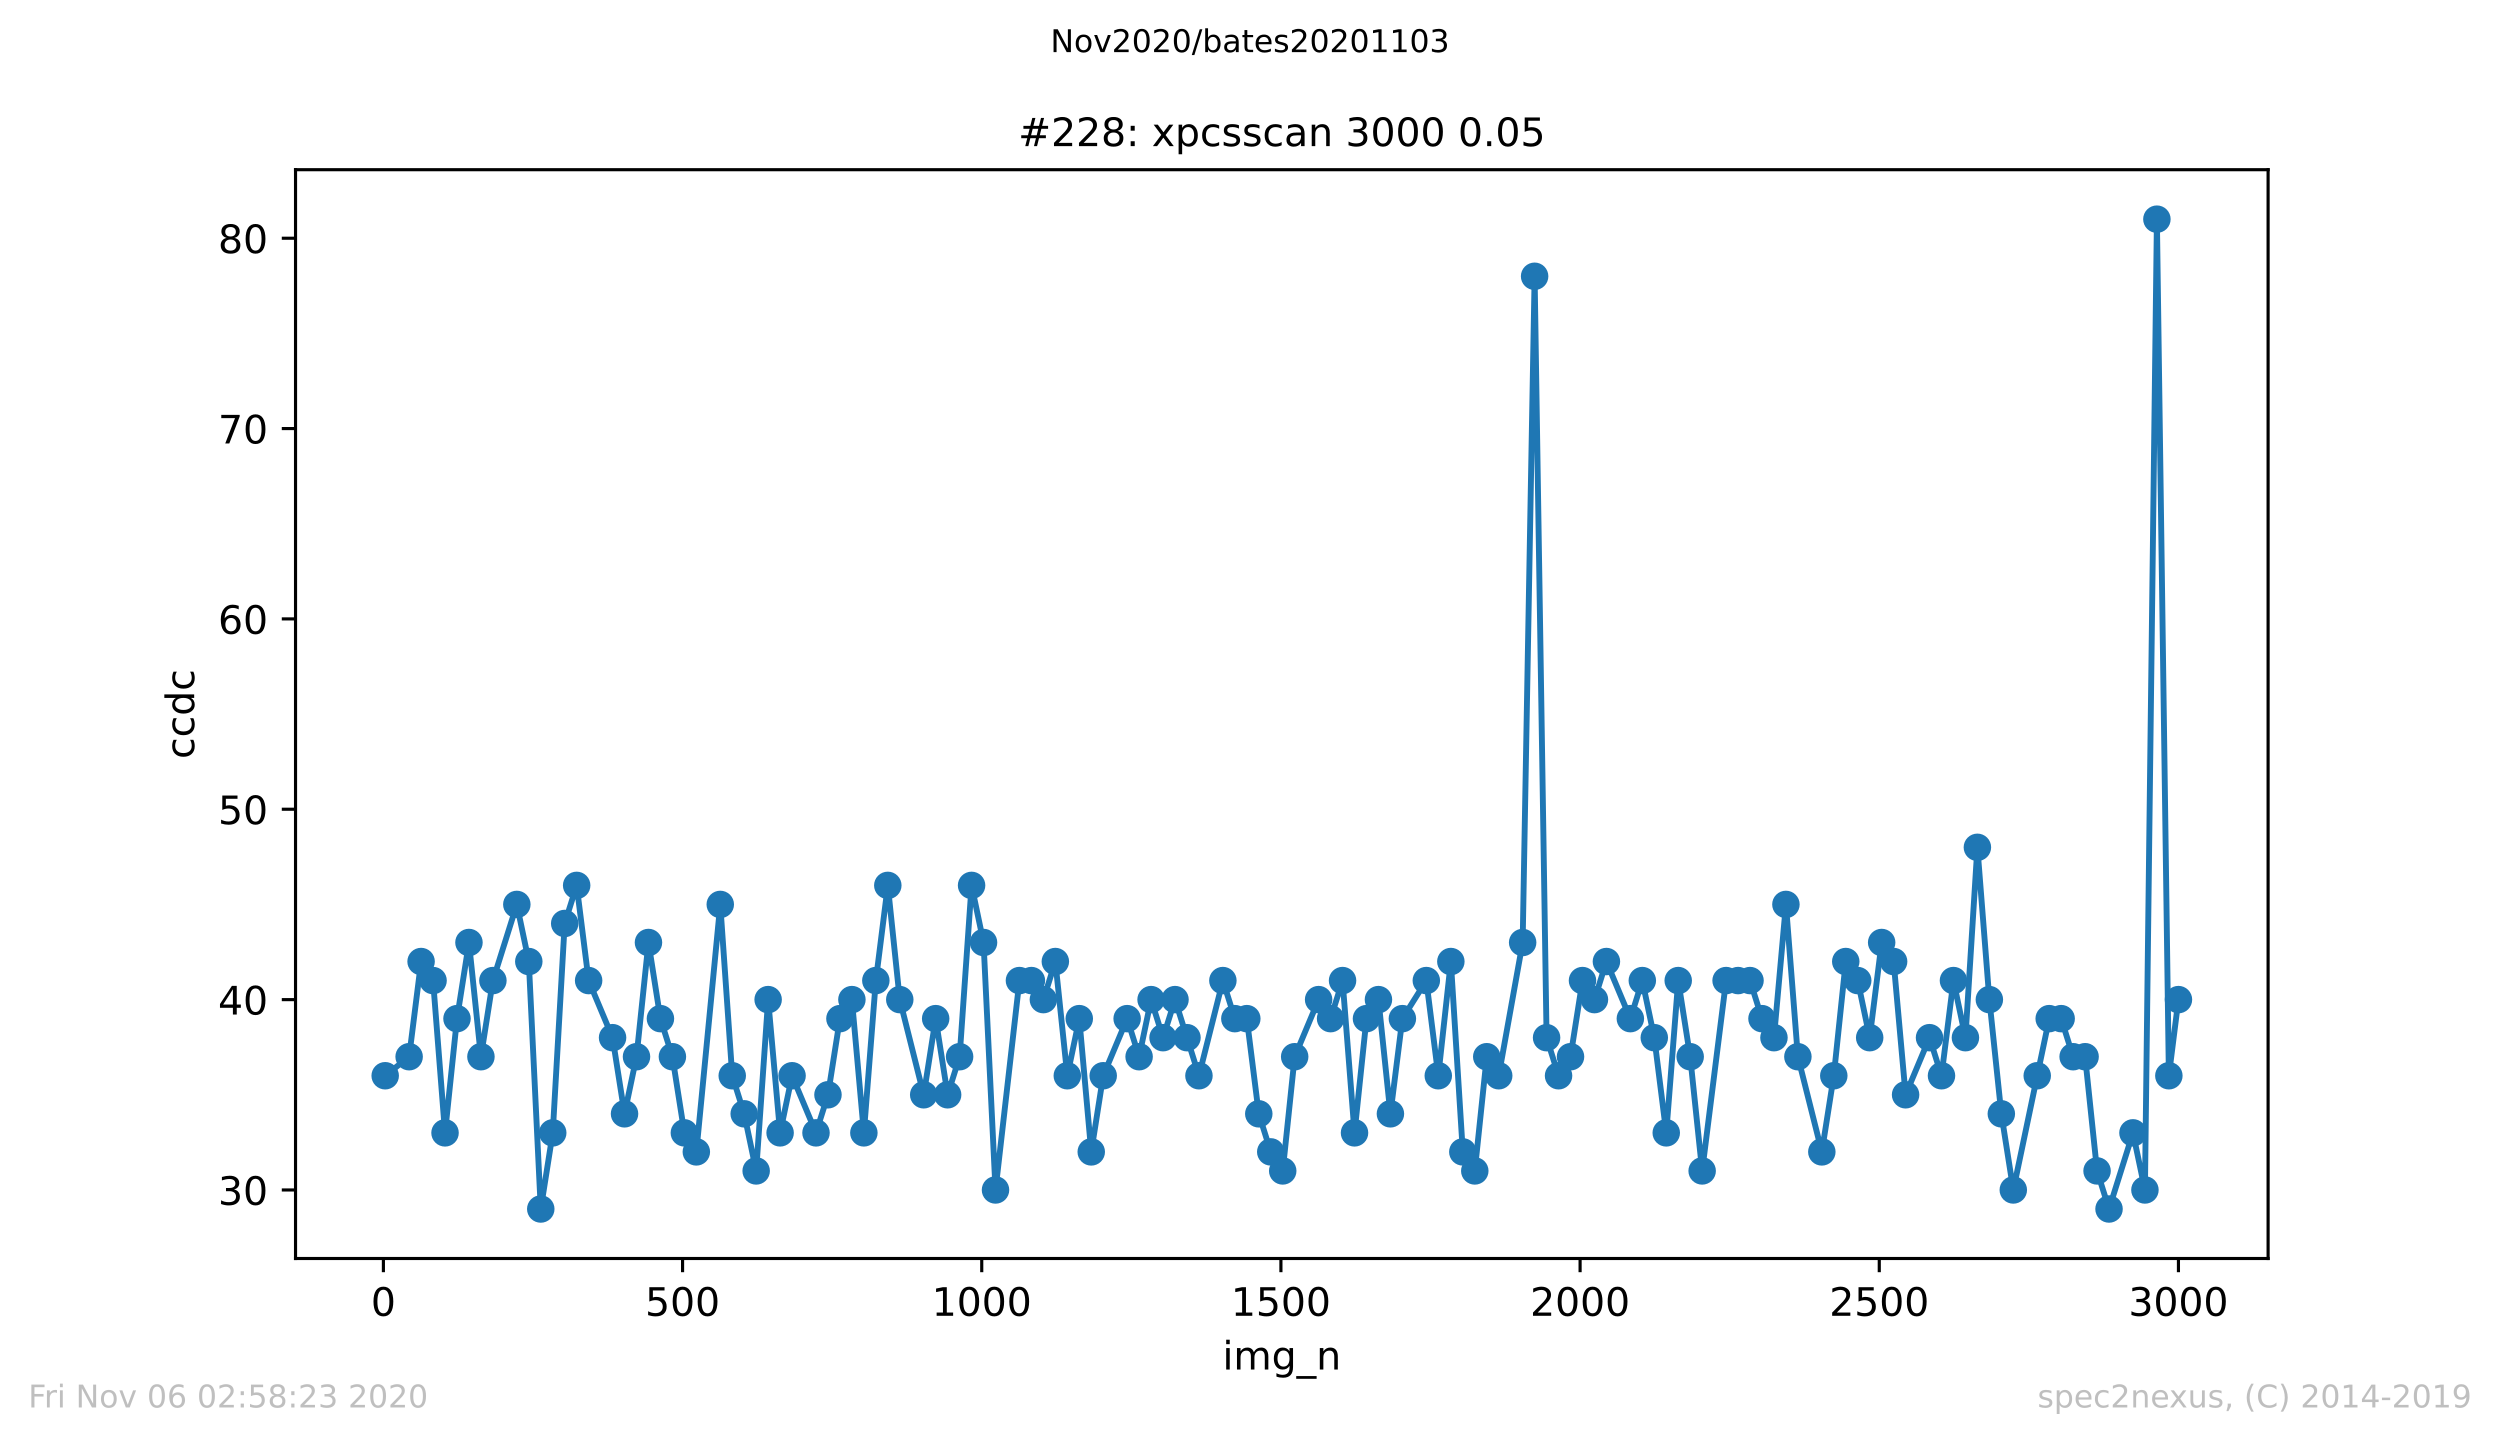 <?xml version="1.0" encoding="utf-8" standalone="no"?>
<!DOCTYPE svg PUBLIC "-//W3C//DTD SVG 1.1//EN"
  "http://www.w3.org/Graphics/SVG/1.1/DTD/svg11.dtd">
<!-- Created with matplotlib (https://matplotlib.org/) -->
<svg height="367.2pt" version="1.1" viewBox="0 0 636.48 367.2" width="636.48pt" xmlns="http://www.w3.org/2000/svg" xmlns:xlink="http://www.w3.org/1999/xlink">
 <defs>
  <style type="text/css">
*{stroke-linecap:butt;stroke-linejoin:round;}
  </style>
 </defs>
 <g id="figure_1">
  <g id="patch_1">
   <path d="M 0 367.2 
L 636.48 367.2 
L 636.48 0 
L 0 0 
z
" style="fill:#ffffff;"/>
  </g>
  <g id="axes_1">
   <g id="patch_2">
    <path d="M 75.24 320.4 
L 577.44 320.4 
L 577.44 43.2 
L 75.24 43.2 
z
" style="fill:#ffffff;"/>
   </g>
   <g id="matplotlib.axis_1">
    <g id="xtick_1">
     <g id="line2d_1">
      <defs>
       <path d="M 0 0 
L 0 3.5 
" id="m77312e7d90" style="stroke:#000000;stroke-width:0.8;"/>
      </defs>
      <g>
       <use style="stroke:#000000;stroke-width:0.8;" x="97.61" xlink:href="#m77312e7d90" y="320.4"/>
      </g>
     </g>
     <g id="text_1">
      <!-- 0 -->
      <defs>
       <path d="M 31.781 66.406 
Q 24.172 66.406 20.328 58.906 
Q 16.5 51.422 16.5 36.375 
Q 16.5 21.391 20.328 13.891 
Q 24.172 6.391 31.781 6.391 
Q 39.453 6.391 43.281 13.891 
Q 47.125 21.391 47.125 36.375 
Q 47.125 51.422 43.281 58.906 
Q 39.453 66.406 31.781 66.406 
z
M 31.781 74.219 
Q 44.047 74.219 50.516 64.516 
Q 56.984 54.828 56.984 36.375 
Q 56.984 17.969 50.516 8.266 
Q 44.047 -1.422 31.781 -1.422 
Q 19.531 -1.422 13.062 8.266 
Q 6.594 17.969 6.594 36.375 
Q 6.594 54.828 13.062 64.516 
Q 19.531 74.219 31.781 74.219 
z
" id="DejaVuSans-48"/>
      </defs>
      <g transform="translate(94.429 334.998)scale(0.1 -0.1)">
       <use xlink:href="#DejaVuSans-48"/>
      </g>
     </g>
    </g>
    <g id="xtick_2">
     <g id="line2d_2">
      <g>
       <use style="stroke:#000000;stroke-width:0.8;" x="173.777" xlink:href="#m77312e7d90" y="320.4"/>
      </g>
     </g>
     <g id="text_2">
      <!-- 500 -->
      <defs>
       <path d="M 10.797 72.906 
L 49.516 72.906 
L 49.516 64.594 
L 19.828 64.594 
L 19.828 46.734 
Q 21.969 47.469 24.109 47.828 
Q 26.266 48.188 28.422 48.188 
Q 40.625 48.188 47.75 41.5 
Q 54.891 34.812 54.891 23.391 
Q 54.891 11.625 47.562 5.094 
Q 40.234 -1.422 26.906 -1.422 
Q 22.312 -1.422 17.547 -0.641 
Q 12.797 0.141 7.719 1.703 
L 7.719 11.625 
Q 12.109 9.234 16.797 8.062 
Q 21.484 6.891 26.703 6.891 
Q 35.156 6.891 40.078 11.328 
Q 45.016 15.766 45.016 23.391 
Q 45.016 31 40.078 35.438 
Q 35.156 39.891 26.703 39.891 
Q 22.75 39.891 18.812 39.016 
Q 14.891 38.141 10.797 36.281 
z
" id="DejaVuSans-53"/>
      </defs>
      <g transform="translate(164.234 334.998)scale(0.1 -0.1)">
       <use xlink:href="#DejaVuSans-53"/>
       <use x="63.623" xlink:href="#DejaVuSans-48"/>
       <use x="127.246" xlink:href="#DejaVuSans-48"/>
      </g>
     </g>
    </g>
    <g id="xtick_3">
     <g id="line2d_3">
      <g>
       <use style="stroke:#000000;stroke-width:0.8;" x="249.944" xlink:href="#m77312e7d90" y="320.4"/>
      </g>
     </g>
     <g id="text_3">
      <!-- 1000 -->
      <defs>
       <path d="M 12.406 8.297 
L 28.516 8.297 
L 28.516 63.922 
L 10.984 60.406 
L 10.984 69.391 
L 28.422 72.906 
L 38.281 72.906 
L 38.281 8.297 
L 54.391 8.297 
L 54.391 0 
L 12.406 0 
z
" id="DejaVuSans-49"/>
      </defs>
      <g transform="translate(237.219 334.998)scale(0.1 -0.1)">
       <use xlink:href="#DejaVuSans-49"/>
       <use x="63.623" xlink:href="#DejaVuSans-48"/>
       <use x="127.246" xlink:href="#DejaVuSans-48"/>
       <use x="190.869" xlink:href="#DejaVuSans-48"/>
      </g>
     </g>
    </g>
    <g id="xtick_4">
     <g id="line2d_4">
      <g>
       <use style="stroke:#000000;stroke-width:0.8;" x="326.111" xlink:href="#m77312e7d90" y="320.4"/>
      </g>
     </g>
     <g id="text_4">
      <!-- 1500 -->
      <g transform="translate(313.386 334.998)scale(0.1 -0.1)">
       <use xlink:href="#DejaVuSans-49"/>
       <use x="63.623" xlink:href="#DejaVuSans-53"/>
       <use x="127.246" xlink:href="#DejaVuSans-48"/>
       <use x="190.869" xlink:href="#DejaVuSans-48"/>
      </g>
     </g>
    </g>
    <g id="xtick_5">
     <g id="line2d_5">
      <g>
       <use style="stroke:#000000;stroke-width:0.8;" x="402.279" xlink:href="#m77312e7d90" y="320.4"/>
      </g>
     </g>
     <g id="text_5">
      <!-- 2000 -->
      <defs>
       <path d="M 19.188 8.297 
L 53.609 8.297 
L 53.609 0 
L 7.328 0 
L 7.328 8.297 
Q 12.938 14.109 22.625 23.891 
Q 32.328 33.688 34.812 36.531 
Q 39.547 41.844 41.422 45.531 
Q 43.312 49.219 43.312 52.781 
Q 43.312 58.594 39.234 62.25 
Q 35.156 65.922 28.609 65.922 
Q 23.969 65.922 18.812 64.312 
Q 13.672 62.703 7.812 59.422 
L 7.812 69.391 
Q 13.766 71.781 18.938 73 
Q 24.125 74.219 28.422 74.219 
Q 39.75 74.219 46.484 68.547 
Q 53.219 62.891 53.219 53.422 
Q 53.219 48.922 51.531 44.891 
Q 49.859 40.875 45.406 35.406 
Q 44.188 33.984 37.641 27.219 
Q 31.109 20.453 19.188 8.297 
z
" id="DejaVuSans-50"/>
      </defs>
      <g transform="translate(389.554 334.998)scale(0.1 -0.1)">
       <use xlink:href="#DejaVuSans-50"/>
       <use x="63.623" xlink:href="#DejaVuSans-48"/>
       <use x="127.246" xlink:href="#DejaVuSans-48"/>
       <use x="190.869" xlink:href="#DejaVuSans-48"/>
      </g>
     </g>
    </g>
    <g id="xtick_6">
     <g id="line2d_6">
      <g>
       <use style="stroke:#000000;stroke-width:0.8;" x="478.446" xlink:href="#m77312e7d90" y="320.4"/>
      </g>
     </g>
     <g id="text_6">
      <!-- 2500 -->
      <g transform="translate(465.721 334.998)scale(0.1 -0.1)">
       <use xlink:href="#DejaVuSans-50"/>
       <use x="63.623" xlink:href="#DejaVuSans-53"/>
       <use x="127.246" xlink:href="#DejaVuSans-48"/>
       <use x="190.869" xlink:href="#DejaVuSans-48"/>
      </g>
     </g>
    </g>
    <g id="xtick_7">
     <g id="line2d_7">
      <g>
       <use style="stroke:#000000;stroke-width:0.8;" x="554.613" xlink:href="#m77312e7d90" y="320.4"/>
      </g>
     </g>
     <g id="text_7">
      <!-- 3000 -->
      <defs>
       <path d="M 40.578 39.312 
Q 47.656 37.797 51.625 33 
Q 55.609 28.219 55.609 21.188 
Q 55.609 10.406 48.188 4.484 
Q 40.766 -1.422 27.094 -1.422 
Q 22.516 -1.422 17.656 -0.516 
Q 12.797 0.391 7.625 2.203 
L 7.625 11.719 
Q 11.719 9.328 16.594 8.109 
Q 21.484 6.891 26.812 6.891 
Q 36.078 6.891 40.938 10.547 
Q 45.797 14.203 45.797 21.188 
Q 45.797 27.641 41.281 31.266 
Q 36.766 34.906 28.719 34.906 
L 20.219 34.906 
L 20.219 43.016 
L 29.109 43.016 
Q 36.375 43.016 40.234 45.922 
Q 44.094 48.828 44.094 54.297 
Q 44.094 59.906 40.109 62.906 
Q 36.141 65.922 28.719 65.922 
Q 24.656 65.922 20.016 65.031 
Q 15.375 64.156 9.812 62.312 
L 9.812 71.094 
Q 15.438 72.656 20.344 73.438 
Q 25.25 74.219 29.594 74.219 
Q 40.828 74.219 47.359 69.109 
Q 53.906 64.016 53.906 55.328 
Q 53.906 49.266 50.438 45.094 
Q 46.969 40.922 40.578 39.312 
z
" id="DejaVuSans-51"/>
      </defs>
      <g transform="translate(541.888 334.998)scale(0.1 -0.1)">
       <use xlink:href="#DejaVuSans-51"/>
       <use x="63.623" xlink:href="#DejaVuSans-48"/>
       <use x="127.246" xlink:href="#DejaVuSans-48"/>
       <use x="190.869" xlink:href="#DejaVuSans-48"/>
      </g>
     </g>
    </g>
    <g id="text_8">
     <!-- img_n -->
     <defs>
      <path d="M 9.422 54.688 
L 18.406 54.688 
L 18.406 0 
L 9.422 0 
z
M 9.422 75.984 
L 18.406 75.984 
L 18.406 64.594 
L 9.422 64.594 
z
" id="DejaVuSans-105"/>
      <path d="M 52 44.188 
Q 55.375 50.25 60.062 53.125 
Q 64.75 56 71.094 56 
Q 79.641 56 84.281 50.016 
Q 88.922 44.047 88.922 33.016 
L 88.922 0 
L 79.891 0 
L 79.891 32.719 
Q 79.891 40.578 77.094 44.375 
Q 74.312 48.188 68.609 48.188 
Q 61.625 48.188 57.562 43.547 
Q 53.516 38.922 53.516 30.906 
L 53.516 0 
L 44.484 0 
L 44.484 32.719 
Q 44.484 40.625 41.703 44.406 
Q 38.922 48.188 33.109 48.188 
Q 26.219 48.188 22.156 43.531 
Q 18.109 38.875 18.109 30.906 
L 18.109 0 
L 9.078 0 
L 9.078 54.688 
L 18.109 54.688 
L 18.109 46.188 
Q 21.188 51.219 25.484 53.609 
Q 29.781 56 35.688 56 
Q 41.656 56 45.828 52.969 
Q 50 49.953 52 44.188 
z
" id="DejaVuSans-109"/>
      <path d="M 45.406 27.984 
Q 45.406 37.75 41.375 43.109 
Q 37.359 48.484 30.078 48.484 
Q 22.859 48.484 18.828 43.109 
Q 14.797 37.75 14.797 27.984 
Q 14.797 18.266 18.828 12.891 
Q 22.859 7.516 30.078 7.516 
Q 37.359 7.516 41.375 12.891 
Q 45.406 18.266 45.406 27.984 
z
M 54.391 6.781 
Q 54.391 -7.172 48.188 -13.984 
Q 42 -20.797 29.203 -20.797 
Q 24.469 -20.797 20.266 -20.094 
Q 16.062 -19.391 12.109 -17.922 
L 12.109 -9.188 
Q 16.062 -11.328 19.922 -12.344 
Q 23.781 -13.375 27.781 -13.375 
Q 36.625 -13.375 41.016 -8.766 
Q 45.406 -4.156 45.406 5.172 
L 45.406 9.625 
Q 42.625 4.781 38.281 2.391 
Q 33.938 0 27.875 0 
Q 17.828 0 11.672 7.656 
Q 5.516 15.328 5.516 27.984 
Q 5.516 40.672 11.672 48.328 
Q 17.828 56 27.875 56 
Q 33.938 56 38.281 53.609 
Q 42.625 51.219 45.406 46.391 
L 45.406 54.688 
L 54.391 54.688 
z
" id="DejaVuSans-103"/>
      <path d="M 50.984 -16.609 
L 50.984 -23.578 
L -0.984 -23.578 
L -0.984 -16.609 
z
" id="DejaVuSans-95"/>
      <path d="M 54.891 33.016 
L 54.891 0 
L 45.906 0 
L 45.906 32.719 
Q 45.906 40.484 42.875 44.328 
Q 39.844 48.188 33.797 48.188 
Q 26.516 48.188 22.312 43.547 
Q 18.109 38.922 18.109 30.906 
L 18.109 0 
L 9.078 0 
L 9.078 54.688 
L 18.109 54.688 
L 18.109 46.188 
Q 21.344 51.125 25.703 53.562 
Q 30.078 56 35.797 56 
Q 45.219 56 50.047 50.172 
Q 54.891 44.344 54.891 33.016 
z
" id="DejaVuSans-110"/>
     </defs>
     <g transform="translate(311.238 348.677)scale(0.1 -0.1)">
      <use xlink:href="#DejaVuSans-105"/>
      <use x="27.783" xlink:href="#DejaVuSans-109"/>
      <use x="125.195" xlink:href="#DejaVuSans-103"/>
      <use x="188.672" xlink:href="#DejaVuSans-95"/>
      <use x="238.672" xlink:href="#DejaVuSans-110"/>
     </g>
    </g>
   </g>
   <g id="matplotlib.axis_2">
    <g id="ytick_1">
     <g id="line2d_8">
      <defs>
       <path d="M 0 0 
L -3.5 0 
" id="m06ee9306b4" style="stroke:#000000;stroke-width:0.8;"/>
      </defs>
      <g>
       <use style="stroke:#000000;stroke-width:0.8;" x="75.24" xlink:href="#m06ee9306b4" y="302.954"/>
      </g>
     </g>
     <g id="text_9">
      <!-- 30 -->
      <g transform="translate(55.515 306.753)scale(0.1 -0.1)">
       <use xlink:href="#DejaVuSans-51"/>
       <use x="63.623" xlink:href="#DejaVuSans-48"/>
      </g>
     </g>
    </g>
    <g id="ytick_2">
     <g id="line2d_9">
      <g>
       <use style="stroke:#000000;stroke-width:0.8;" x="75.24" xlink:href="#m06ee9306b4" y="254.492"/>
      </g>
     </g>
     <g id="text_10">
      <!-- 40 -->
      <defs>
       <path d="M 37.797 64.312 
L 12.891 25.391 
L 37.797 25.391 
z
M 35.203 72.906 
L 47.609 72.906 
L 47.609 25.391 
L 58.016 25.391 
L 58.016 17.188 
L 47.609 17.188 
L 47.609 0 
L 37.797 0 
L 37.797 17.188 
L 4.891 17.188 
L 4.891 26.703 
z
" id="DejaVuSans-52"/>
      </defs>
      <g transform="translate(55.515 258.292)scale(0.1 -0.1)">
       <use xlink:href="#DejaVuSans-52"/>
       <use x="63.623" xlink:href="#DejaVuSans-48"/>
      </g>
     </g>
    </g>
    <g id="ytick_3">
     <g id="line2d_10">
      <g>
       <use style="stroke:#000000;stroke-width:0.8;" x="75.24" xlink:href="#m06ee9306b4" y="206.031"/>
      </g>
     </g>
     <g id="text_11">
      <!-- 50 -->
      <g transform="translate(55.515 209.83)scale(0.1 -0.1)">
       <use xlink:href="#DejaVuSans-53"/>
       <use x="63.623" xlink:href="#DejaVuSans-48"/>
      </g>
     </g>
    </g>
    <g id="ytick_4">
     <g id="line2d_11">
      <g>
       <use style="stroke:#000000;stroke-width:0.8;" x="75.24" xlink:href="#m06ee9306b4" y="157.569"/>
      </g>
     </g>
     <g id="text_12">
      <!-- 60 -->
      <defs>
       <path d="M 33.016 40.375 
Q 26.375 40.375 22.484 35.828 
Q 18.609 31.297 18.609 23.391 
Q 18.609 15.531 22.484 10.953 
Q 26.375 6.391 33.016 6.391 
Q 39.656 6.391 43.531 10.953 
Q 47.406 15.531 47.406 23.391 
Q 47.406 31.297 43.531 35.828 
Q 39.656 40.375 33.016 40.375 
z
M 52.594 71.297 
L 52.594 62.312 
Q 48.875 64.062 45.094 64.984 
Q 41.312 65.922 37.594 65.922 
Q 27.828 65.922 22.672 59.328 
Q 17.531 52.734 16.797 39.406 
Q 19.672 43.656 24.016 45.922 
Q 28.375 48.188 33.594 48.188 
Q 44.578 48.188 50.953 41.516 
Q 57.328 34.859 57.328 23.391 
Q 57.328 12.156 50.688 5.359 
Q 44.047 -1.422 33.016 -1.422 
Q 20.359 -1.422 13.672 8.266 
Q 6.984 17.969 6.984 36.375 
Q 6.984 53.656 15.188 63.938 
Q 23.391 74.219 37.203 74.219 
Q 40.922 74.219 44.703 73.484 
Q 48.484 72.75 52.594 71.297 
z
" id="DejaVuSans-54"/>
      </defs>
      <g transform="translate(55.515 161.368)scale(0.1 -0.1)">
       <use xlink:href="#DejaVuSans-54"/>
       <use x="63.623" xlink:href="#DejaVuSans-48"/>
      </g>
     </g>
    </g>
    <g id="ytick_5">
     <g id="line2d_12">
      <g>
       <use style="stroke:#000000;stroke-width:0.8;" x="75.24" xlink:href="#m06ee9306b4" y="109.108"/>
      </g>
     </g>
     <g id="text_13">
      <!-- 70 -->
      <defs>
       <path d="M 8.203 72.906 
L 55.078 72.906 
L 55.078 68.703 
L 28.609 0 
L 18.312 0 
L 43.219 64.594 
L 8.203 64.594 
z
" id="DejaVuSans-55"/>
      </defs>
      <g transform="translate(55.515 112.907)scale(0.1 -0.1)">
       <use xlink:href="#DejaVuSans-55"/>
       <use x="63.623" xlink:href="#DejaVuSans-48"/>
      </g>
     </g>
    </g>
    <g id="ytick_6">
     <g id="line2d_13">
      <g>
       <use style="stroke:#000000;stroke-width:0.8;" x="75.24" xlink:href="#m06ee9306b4" y="60.646"/>
      </g>
     </g>
     <g id="text_14">
      <!-- 80 -->
      <defs>
       <path d="M 31.781 34.625 
Q 24.75 34.625 20.719 30.859 
Q 16.703 27.094 16.703 20.516 
Q 16.703 13.922 20.719 10.156 
Q 24.75 6.391 31.781 6.391 
Q 38.812 6.391 42.859 10.172 
Q 46.922 13.969 46.922 20.516 
Q 46.922 27.094 42.891 30.859 
Q 38.875 34.625 31.781 34.625 
z
M 21.922 38.812 
Q 15.578 40.375 12.031 44.719 
Q 8.5 49.078 8.5 55.328 
Q 8.5 64.062 14.719 69.141 
Q 20.953 74.219 31.781 74.219 
Q 42.672 74.219 48.875 69.141 
Q 55.078 64.062 55.078 55.328 
Q 55.078 49.078 51.531 44.719 
Q 48 40.375 41.703 38.812 
Q 48.828 37.156 52.797 32.312 
Q 56.781 27.484 56.781 20.516 
Q 56.781 9.906 50.312 4.234 
Q 43.844 -1.422 31.781 -1.422 
Q 19.734 -1.422 13.25 4.234 
Q 6.781 9.906 6.781 20.516 
Q 6.781 27.484 10.781 32.312 
Q 14.797 37.156 21.922 38.812 
z
M 18.312 54.391 
Q 18.312 48.734 21.844 45.562 
Q 25.391 42.391 31.781 42.391 
Q 38.141 42.391 41.719 45.562 
Q 45.312 48.734 45.312 54.391 
Q 45.312 60.062 41.719 63.234 
Q 38.141 66.406 31.781 66.406 
Q 25.391 66.406 21.844 63.234 
Q 18.312 60.062 18.312 54.391 
z
" id="DejaVuSans-56"/>
      </defs>
      <g transform="translate(55.515 64.445)scale(0.1 -0.1)">
       <use xlink:href="#DejaVuSans-56"/>
       <use x="63.623" xlink:href="#DejaVuSans-48"/>
      </g>
     </g>
    </g>
    <g id="text_15">
     <!-- ccdc -->
     <defs>
      <path d="M 48.781 52.594 
L 48.781 44.188 
Q 44.969 46.297 41.141 47.344 
Q 37.312 48.391 33.406 48.391 
Q 24.656 48.391 19.812 42.844 
Q 14.984 37.312 14.984 27.297 
Q 14.984 17.281 19.812 11.734 
Q 24.656 6.203 33.406 6.203 
Q 37.312 6.203 41.141 7.25 
Q 44.969 8.297 48.781 10.406 
L 48.781 2.094 
Q 45.016 0.344 40.984 -0.531 
Q 36.969 -1.422 32.422 -1.422 
Q 20.062 -1.422 12.781 6.344 
Q 5.516 14.109 5.516 27.297 
Q 5.516 40.672 12.859 48.328 
Q 20.219 56 33.016 56 
Q 37.156 56 41.109 55.141 
Q 45.062 54.297 48.781 52.594 
z
" id="DejaVuSans-99"/>
      <path d="M 45.406 46.391 
L 45.406 75.984 
L 54.391 75.984 
L 54.391 0 
L 45.406 0 
L 45.406 8.203 
Q 42.578 3.328 38.25 0.953 
Q 33.938 -1.422 27.875 -1.422 
Q 17.969 -1.422 11.734 6.484 
Q 5.516 14.406 5.516 27.297 
Q 5.516 40.188 11.734 48.094 
Q 17.969 56 27.875 56 
Q 33.938 56 38.25 53.625 
Q 42.578 51.266 45.406 46.391 
z
M 14.797 27.297 
Q 14.797 17.391 18.875 11.75 
Q 22.953 6.109 30.078 6.109 
Q 37.203 6.109 41.297 11.75 
Q 45.406 17.391 45.406 27.297 
Q 45.406 37.203 41.297 42.844 
Q 37.203 48.484 30.078 48.484 
Q 22.953 48.484 18.875 42.844 
Q 14.797 37.203 14.797 27.297 
z
" id="DejaVuSans-100"/>
     </defs>
     <g transform="translate(49.435 193.222)rotate(-90)scale(0.1 -0.1)">
      <use xlink:href="#DejaVuSans-99"/>
      <use x="54.98" xlink:href="#DejaVuSans-99"/>
      <use x="109.961" xlink:href="#DejaVuSans-100"/>
      <use x="173.438" xlink:href="#DejaVuSans-99"/>
     </g>
    </g>
   </g>
   <g id="line2d_14">
    <path clip-path="url(#p27f6f8346c)" d="M 98.067 273.877 
L 104.161 269.031 
L 107.207 244.8 
L 110.254 249.646 
L 113.301 288.415 
L 116.347 259.338 
L 119.394 239.954 
L 122.441 269.031 
L 125.487 249.646 
L 131.581 230.262 
L 134.627 244.8 
L 137.674 307.8 
L 140.721 288.415 
L 143.768 235.108 
L 146.814 225.415 
L 149.861 249.646 
L 155.954 264.185 
L 159.001 283.569 
L 162.048 269.031 
L 165.094 239.954 
L 168.141 259.338 
L 171.188 269.031 
L 174.234 288.415 
L 177.281 293.262 
L 183.374 230.262 
L 186.421 273.877 
L 189.468 283.569 
L 192.514 298.108 
L 195.561 254.492 
L 198.608 288.415 
L 201.654 273.877 
L 207.748 288.415 
L 210.795 278.723 
L 213.841 259.338 
L 216.888 254.492 
L 219.935 288.415 
L 222.981 249.646 
L 226.028 225.415 
L 229.075 254.492 
L 235.168 278.723 
L 238.215 259.338 
L 241.261 278.723 
L 244.308 269.031 
L 247.355 225.415 
L 250.401 239.954 
L 253.448 302.954 
L 259.541 249.646 
L 262.588 249.646 
L 265.635 254.492 
L 268.682 244.8 
L 271.728 273.877 
L 274.775 259.338 
L 277.822 293.262 
L 280.868 273.877 
L 286.962 259.338 
L 290.008 269.031 
L 293.055 254.492 
L 296.102 264.185 
L 299.148 254.492 
L 305.242 273.877 
L 311.335 249.646 
L 314.382 259.338 
L 317.428 259.338 
L 320.475 283.569 
L 323.522 293.262 
L 326.569 298.108 
L 329.615 269.031 
L 335.709 254.492 
L 338.755 259.338 
L 341.802 249.646 
L 344.849 288.415 
L 347.895 259.338 
L 350.942 254.492 
L 353.989 283.569 
L 357.035 259.338 
L 363.129 249.646 
L 366.175 273.877 
L 369.374 244.8 
L 372.421 293.262 
L 375.468 298.108 
L 378.514 269.031 
L 381.561 273.877 
L 387.654 239.954 
L 390.701 70.338 
L 393.748 264.185 
L 396.795 273.877 
L 399.841 269.031 
L 402.888 249.646 
L 405.935 254.492 
L 408.981 244.8 
L 415.075 259.338 
L 418.121 249.646 
L 421.168 264.185 
L 424.215 288.415 
L 427.261 249.646 
L 430.308 269.031 
L 433.355 298.108 
L 439.448 249.646 
L 445.541 249.646 
L 448.588 259.338 
L 451.635 264.185 
L 454.682 230.262 
L 457.728 269.031 
L 463.822 293.262 
L 466.868 273.877 
L 469.915 244.8 
L 472.962 249.646 
L 476.008 264.185 
L 479.055 239.954 
L 482.102 244.8 
L 485.148 278.723 
L 491.242 264.185 
L 494.288 273.877 
L 497.335 249.646 
L 500.382 264.185 
L 503.428 215.723 
L 506.475 254.492 
L 509.522 283.569 
L 512.569 302.954 
L 521.709 259.338 
L 524.755 259.338 
L 527.802 269.031 
L 530.849 269.031 
L 533.895 298.108 
L 536.942 307.8 
L 543.035 288.415 
L 546.082 302.954 
L 549.129 55.8 
L 552.175 273.877 
L 554.613 254.492 
L 554.613 254.492 
" style="fill:none;stroke:#1f77b4;stroke-linecap:square;stroke-width:1.5;"/>
    <defs>
     <path d="M 0 3 
C 0.796 3 1.559 2.684 2.121 2.121 
C 2.684 1.559 3 0.796 3 0 
C 3 -0.796 2.684 -1.559 2.121 -2.121 
C 1.559 -2.684 0.796 -3 0 -3 
C -0.796 -3 -1.559 -2.684 -2.121 -2.121 
C -2.684 -1.559 -3 -0.796 -3 0 
C -3 0.796 -2.684 1.559 -2.121 2.121 
C -1.559 2.684 -0.796 3 0 3 
z
" id="m51c8d19119" style="stroke:#1f77b4;"/>
    </defs>
    <g clip-path="url(#p27f6f8346c)">
     <use style="fill:#1f77b4;stroke:#1f77b4;" x="98.067" xlink:href="#m51c8d19119" y="273.877"/>
     <use style="fill:#1f77b4;stroke:#1f77b4;" x="104.161" xlink:href="#m51c8d19119" y="269.031"/>
     <use style="fill:#1f77b4;stroke:#1f77b4;" x="107.207" xlink:href="#m51c8d19119" y="244.8"/>
     <use style="fill:#1f77b4;stroke:#1f77b4;" x="110.254" xlink:href="#m51c8d19119" y="249.646"/>
     <use style="fill:#1f77b4;stroke:#1f77b4;" x="113.301" xlink:href="#m51c8d19119" y="288.415"/>
     <use style="fill:#1f77b4;stroke:#1f77b4;" x="116.347" xlink:href="#m51c8d19119" y="259.338"/>
     <use style="fill:#1f77b4;stroke:#1f77b4;" x="119.394" xlink:href="#m51c8d19119" y="239.954"/>
     <use style="fill:#1f77b4;stroke:#1f77b4;" x="122.441" xlink:href="#m51c8d19119" y="269.031"/>
     <use style="fill:#1f77b4;stroke:#1f77b4;" x="125.487" xlink:href="#m51c8d19119" y="249.646"/>
     <use style="fill:#1f77b4;stroke:#1f77b4;" x="131.581" xlink:href="#m51c8d19119" y="230.262"/>
     <use style="fill:#1f77b4;stroke:#1f77b4;" x="134.627" xlink:href="#m51c8d19119" y="244.8"/>
     <use style="fill:#1f77b4;stroke:#1f77b4;" x="137.674" xlink:href="#m51c8d19119" y="307.8"/>
     <use style="fill:#1f77b4;stroke:#1f77b4;" x="140.721" xlink:href="#m51c8d19119" y="288.415"/>
     <use style="fill:#1f77b4;stroke:#1f77b4;" x="143.768" xlink:href="#m51c8d19119" y="235.108"/>
     <use style="fill:#1f77b4;stroke:#1f77b4;" x="146.814" xlink:href="#m51c8d19119" y="225.415"/>
     <use style="fill:#1f77b4;stroke:#1f77b4;" x="149.861" xlink:href="#m51c8d19119" y="249.646"/>
     <use style="fill:#1f77b4;stroke:#1f77b4;" x="155.954" xlink:href="#m51c8d19119" y="264.185"/>
     <use style="fill:#1f77b4;stroke:#1f77b4;" x="159.001" xlink:href="#m51c8d19119" y="283.569"/>
     <use style="fill:#1f77b4;stroke:#1f77b4;" x="162.048" xlink:href="#m51c8d19119" y="269.031"/>
     <use style="fill:#1f77b4;stroke:#1f77b4;" x="165.094" xlink:href="#m51c8d19119" y="239.954"/>
     <use style="fill:#1f77b4;stroke:#1f77b4;" x="168.141" xlink:href="#m51c8d19119" y="259.338"/>
     <use style="fill:#1f77b4;stroke:#1f77b4;" x="171.188" xlink:href="#m51c8d19119" y="269.031"/>
     <use style="fill:#1f77b4;stroke:#1f77b4;" x="174.234" xlink:href="#m51c8d19119" y="288.415"/>
     <use style="fill:#1f77b4;stroke:#1f77b4;" x="177.281" xlink:href="#m51c8d19119" y="293.262"/>
     <use style="fill:#1f77b4;stroke:#1f77b4;" x="183.374" xlink:href="#m51c8d19119" y="230.262"/>
     <use style="fill:#1f77b4;stroke:#1f77b4;" x="186.421" xlink:href="#m51c8d19119" y="273.877"/>
     <use style="fill:#1f77b4;stroke:#1f77b4;" x="189.468" xlink:href="#m51c8d19119" y="283.569"/>
     <use style="fill:#1f77b4;stroke:#1f77b4;" x="192.514" xlink:href="#m51c8d19119" y="298.108"/>
     <use style="fill:#1f77b4;stroke:#1f77b4;" x="195.561" xlink:href="#m51c8d19119" y="254.492"/>
     <use style="fill:#1f77b4;stroke:#1f77b4;" x="198.608" xlink:href="#m51c8d19119" y="288.415"/>
     <use style="fill:#1f77b4;stroke:#1f77b4;" x="201.654" xlink:href="#m51c8d19119" y="273.877"/>
     <use style="fill:#1f77b4;stroke:#1f77b4;" x="207.748" xlink:href="#m51c8d19119" y="288.415"/>
     <use style="fill:#1f77b4;stroke:#1f77b4;" x="210.795" xlink:href="#m51c8d19119" y="278.723"/>
     <use style="fill:#1f77b4;stroke:#1f77b4;" x="213.841" xlink:href="#m51c8d19119" y="259.338"/>
     <use style="fill:#1f77b4;stroke:#1f77b4;" x="216.888" xlink:href="#m51c8d19119" y="254.492"/>
     <use style="fill:#1f77b4;stroke:#1f77b4;" x="219.935" xlink:href="#m51c8d19119" y="288.415"/>
     <use style="fill:#1f77b4;stroke:#1f77b4;" x="222.981" xlink:href="#m51c8d19119" y="249.646"/>
     <use style="fill:#1f77b4;stroke:#1f77b4;" x="226.028" xlink:href="#m51c8d19119" y="225.415"/>
     <use style="fill:#1f77b4;stroke:#1f77b4;" x="229.075" xlink:href="#m51c8d19119" y="254.492"/>
     <use style="fill:#1f77b4;stroke:#1f77b4;" x="235.168" xlink:href="#m51c8d19119" y="278.723"/>
     <use style="fill:#1f77b4;stroke:#1f77b4;" x="238.215" xlink:href="#m51c8d19119" y="259.338"/>
     <use style="fill:#1f77b4;stroke:#1f77b4;" x="241.261" xlink:href="#m51c8d19119" y="278.723"/>
     <use style="fill:#1f77b4;stroke:#1f77b4;" x="244.308" xlink:href="#m51c8d19119" y="269.031"/>
     <use style="fill:#1f77b4;stroke:#1f77b4;" x="247.355" xlink:href="#m51c8d19119" y="225.415"/>
     <use style="fill:#1f77b4;stroke:#1f77b4;" x="250.401" xlink:href="#m51c8d19119" y="239.954"/>
     <use style="fill:#1f77b4;stroke:#1f77b4;" x="253.448" xlink:href="#m51c8d19119" y="302.954"/>
     <use style="fill:#1f77b4;stroke:#1f77b4;" x="259.541" xlink:href="#m51c8d19119" y="249.646"/>
     <use style="fill:#1f77b4;stroke:#1f77b4;" x="262.588" xlink:href="#m51c8d19119" y="249.646"/>
     <use style="fill:#1f77b4;stroke:#1f77b4;" x="265.635" xlink:href="#m51c8d19119" y="254.492"/>
     <use style="fill:#1f77b4;stroke:#1f77b4;" x="268.682" xlink:href="#m51c8d19119" y="244.8"/>
     <use style="fill:#1f77b4;stroke:#1f77b4;" x="271.728" xlink:href="#m51c8d19119" y="273.877"/>
     <use style="fill:#1f77b4;stroke:#1f77b4;" x="274.775" xlink:href="#m51c8d19119" y="259.338"/>
     <use style="fill:#1f77b4;stroke:#1f77b4;" x="277.822" xlink:href="#m51c8d19119" y="293.262"/>
     <use style="fill:#1f77b4;stroke:#1f77b4;" x="280.868" xlink:href="#m51c8d19119" y="273.877"/>
     <use style="fill:#1f77b4;stroke:#1f77b4;" x="286.962" xlink:href="#m51c8d19119" y="259.338"/>
     <use style="fill:#1f77b4;stroke:#1f77b4;" x="290.008" xlink:href="#m51c8d19119" y="269.031"/>
     <use style="fill:#1f77b4;stroke:#1f77b4;" x="293.055" xlink:href="#m51c8d19119" y="254.492"/>
     <use style="fill:#1f77b4;stroke:#1f77b4;" x="296.102" xlink:href="#m51c8d19119" y="264.185"/>
     <use style="fill:#1f77b4;stroke:#1f77b4;" x="299.148" xlink:href="#m51c8d19119" y="254.492"/>
     <use style="fill:#1f77b4;stroke:#1f77b4;" x="302.195" xlink:href="#m51c8d19119" y="264.185"/>
     <use style="fill:#1f77b4;stroke:#1f77b4;" x="305.242" xlink:href="#m51c8d19119" y="273.877"/>
     <use style="fill:#1f77b4;stroke:#1f77b4;" x="311.335" xlink:href="#m51c8d19119" y="249.646"/>
     <use style="fill:#1f77b4;stroke:#1f77b4;" x="314.382" xlink:href="#m51c8d19119" y="259.338"/>
     <use style="fill:#1f77b4;stroke:#1f77b4;" x="317.428" xlink:href="#m51c8d19119" y="259.338"/>
     <use style="fill:#1f77b4;stroke:#1f77b4;" x="320.475" xlink:href="#m51c8d19119" y="283.569"/>
     <use style="fill:#1f77b4;stroke:#1f77b4;" x="323.522" xlink:href="#m51c8d19119" y="293.262"/>
     <use style="fill:#1f77b4;stroke:#1f77b4;" x="326.569" xlink:href="#m51c8d19119" y="298.108"/>
     <use style="fill:#1f77b4;stroke:#1f77b4;" x="329.615" xlink:href="#m51c8d19119" y="269.031"/>
     <use style="fill:#1f77b4;stroke:#1f77b4;" x="335.709" xlink:href="#m51c8d19119" y="254.492"/>
     <use style="fill:#1f77b4;stroke:#1f77b4;" x="338.755" xlink:href="#m51c8d19119" y="259.338"/>
     <use style="fill:#1f77b4;stroke:#1f77b4;" x="341.802" xlink:href="#m51c8d19119" y="249.646"/>
     <use style="fill:#1f77b4;stroke:#1f77b4;" x="344.849" xlink:href="#m51c8d19119" y="288.415"/>
     <use style="fill:#1f77b4;stroke:#1f77b4;" x="347.895" xlink:href="#m51c8d19119" y="259.338"/>
     <use style="fill:#1f77b4;stroke:#1f77b4;" x="350.942" xlink:href="#m51c8d19119" y="254.492"/>
     <use style="fill:#1f77b4;stroke:#1f77b4;" x="353.989" xlink:href="#m51c8d19119" y="283.569"/>
     <use style="fill:#1f77b4;stroke:#1f77b4;" x="357.035" xlink:href="#m51c8d19119" y="259.338"/>
     <use style="fill:#1f77b4;stroke:#1f77b4;" x="363.129" xlink:href="#m51c8d19119" y="249.646"/>
     <use style="fill:#1f77b4;stroke:#1f77b4;" x="366.175" xlink:href="#m51c8d19119" y="273.877"/>
     <use style="fill:#1f77b4;stroke:#1f77b4;" x="369.374" xlink:href="#m51c8d19119" y="244.8"/>
     <use style="fill:#1f77b4;stroke:#1f77b4;" x="372.421" xlink:href="#m51c8d19119" y="293.262"/>
     <use style="fill:#1f77b4;stroke:#1f77b4;" x="375.468" xlink:href="#m51c8d19119" y="298.108"/>
     <use style="fill:#1f77b4;stroke:#1f77b4;" x="378.514" xlink:href="#m51c8d19119" y="269.031"/>
     <use style="fill:#1f77b4;stroke:#1f77b4;" x="381.561" xlink:href="#m51c8d19119" y="273.877"/>
     <use style="fill:#1f77b4;stroke:#1f77b4;" x="387.654" xlink:href="#m51c8d19119" y="239.954"/>
     <use style="fill:#1f77b4;stroke:#1f77b4;" x="390.701" xlink:href="#m51c8d19119" y="70.338"/>
     <use style="fill:#1f77b4;stroke:#1f77b4;" x="393.748" xlink:href="#m51c8d19119" y="264.185"/>
     <use style="fill:#1f77b4;stroke:#1f77b4;" x="396.795" xlink:href="#m51c8d19119" y="273.877"/>
     <use style="fill:#1f77b4;stroke:#1f77b4;" x="399.841" xlink:href="#m51c8d19119" y="269.031"/>
     <use style="fill:#1f77b4;stroke:#1f77b4;" x="402.888" xlink:href="#m51c8d19119" y="249.646"/>
     <use style="fill:#1f77b4;stroke:#1f77b4;" x="405.935" xlink:href="#m51c8d19119" y="254.492"/>
     <use style="fill:#1f77b4;stroke:#1f77b4;" x="408.981" xlink:href="#m51c8d19119" y="244.8"/>
     <use style="fill:#1f77b4;stroke:#1f77b4;" x="415.075" xlink:href="#m51c8d19119" y="259.338"/>
     <use style="fill:#1f77b4;stroke:#1f77b4;" x="418.121" xlink:href="#m51c8d19119" y="249.646"/>
     <use style="fill:#1f77b4;stroke:#1f77b4;" x="421.168" xlink:href="#m51c8d19119" y="264.185"/>
     <use style="fill:#1f77b4;stroke:#1f77b4;" x="424.215" xlink:href="#m51c8d19119" y="288.415"/>
     <use style="fill:#1f77b4;stroke:#1f77b4;" x="427.261" xlink:href="#m51c8d19119" y="249.646"/>
     <use style="fill:#1f77b4;stroke:#1f77b4;" x="430.308" xlink:href="#m51c8d19119" y="269.031"/>
     <use style="fill:#1f77b4;stroke:#1f77b4;" x="433.355" xlink:href="#m51c8d19119" y="298.108"/>
     <use style="fill:#1f77b4;stroke:#1f77b4;" x="439.448" xlink:href="#m51c8d19119" y="249.646"/>
     <use style="fill:#1f77b4;stroke:#1f77b4;" x="442.495" xlink:href="#m51c8d19119" y="249.646"/>
     <use style="fill:#1f77b4;stroke:#1f77b4;" x="445.541" xlink:href="#m51c8d19119" y="249.646"/>
     <use style="fill:#1f77b4;stroke:#1f77b4;" x="448.588" xlink:href="#m51c8d19119" y="259.338"/>
     <use style="fill:#1f77b4;stroke:#1f77b4;" x="451.635" xlink:href="#m51c8d19119" y="264.185"/>
     <use style="fill:#1f77b4;stroke:#1f77b4;" x="454.682" xlink:href="#m51c8d19119" y="230.262"/>
     <use style="fill:#1f77b4;stroke:#1f77b4;" x="457.728" xlink:href="#m51c8d19119" y="269.031"/>
     <use style="fill:#1f77b4;stroke:#1f77b4;" x="463.822" xlink:href="#m51c8d19119" y="293.262"/>
     <use style="fill:#1f77b4;stroke:#1f77b4;" x="466.868" xlink:href="#m51c8d19119" y="273.877"/>
     <use style="fill:#1f77b4;stroke:#1f77b4;" x="469.915" xlink:href="#m51c8d19119" y="244.8"/>
     <use style="fill:#1f77b4;stroke:#1f77b4;" x="472.962" xlink:href="#m51c8d19119" y="249.646"/>
     <use style="fill:#1f77b4;stroke:#1f77b4;" x="476.008" xlink:href="#m51c8d19119" y="264.185"/>
     <use style="fill:#1f77b4;stroke:#1f77b4;" x="479.055" xlink:href="#m51c8d19119" y="239.954"/>
     <use style="fill:#1f77b4;stroke:#1f77b4;" x="482.102" xlink:href="#m51c8d19119" y="244.8"/>
     <use style="fill:#1f77b4;stroke:#1f77b4;" x="485.148" xlink:href="#m51c8d19119" y="278.723"/>
     <use style="fill:#1f77b4;stroke:#1f77b4;" x="491.242" xlink:href="#m51c8d19119" y="264.185"/>
     <use style="fill:#1f77b4;stroke:#1f77b4;" x="494.288" xlink:href="#m51c8d19119" y="273.877"/>
     <use style="fill:#1f77b4;stroke:#1f77b4;" x="497.335" xlink:href="#m51c8d19119" y="249.646"/>
     <use style="fill:#1f77b4;stroke:#1f77b4;" x="500.382" xlink:href="#m51c8d19119" y="264.185"/>
     <use style="fill:#1f77b4;stroke:#1f77b4;" x="503.428" xlink:href="#m51c8d19119" y="215.723"/>
     <use style="fill:#1f77b4;stroke:#1f77b4;" x="506.475" xlink:href="#m51c8d19119" y="254.492"/>
     <use style="fill:#1f77b4;stroke:#1f77b4;" x="509.522" xlink:href="#m51c8d19119" y="283.569"/>
     <use style="fill:#1f77b4;stroke:#1f77b4;" x="512.569" xlink:href="#m51c8d19119" y="302.954"/>
     <use style="fill:#1f77b4;stroke:#1f77b4;" x="518.662" xlink:href="#m51c8d19119" y="273.877"/>
     <use style="fill:#1f77b4;stroke:#1f77b4;" x="521.709" xlink:href="#m51c8d19119" y="259.338"/>
     <use style="fill:#1f77b4;stroke:#1f77b4;" x="524.755" xlink:href="#m51c8d19119" y="259.338"/>
     <use style="fill:#1f77b4;stroke:#1f77b4;" x="527.802" xlink:href="#m51c8d19119" y="269.031"/>
     <use style="fill:#1f77b4;stroke:#1f77b4;" x="530.849" xlink:href="#m51c8d19119" y="269.031"/>
     <use style="fill:#1f77b4;stroke:#1f77b4;" x="533.895" xlink:href="#m51c8d19119" y="298.108"/>
     <use style="fill:#1f77b4;stroke:#1f77b4;" x="536.942" xlink:href="#m51c8d19119" y="307.8"/>
     <use style="fill:#1f77b4;stroke:#1f77b4;" x="543.035" xlink:href="#m51c8d19119" y="288.415"/>
     <use style="fill:#1f77b4;stroke:#1f77b4;" x="546.082" xlink:href="#m51c8d19119" y="302.954"/>
     <use style="fill:#1f77b4;stroke:#1f77b4;" x="549.129" xlink:href="#m51c8d19119" y="55.8"/>
     <use style="fill:#1f77b4;stroke:#1f77b4;" x="552.175" xlink:href="#m51c8d19119" y="273.877"/>
     <use style="fill:#1f77b4;stroke:#1f77b4;" x="554.613" xlink:href="#m51c8d19119" y="254.492"/>
    </g>
   </g>
   <g id="patch_3">
    <path d="M 75.24 320.4 
L 75.24 43.2 
" style="fill:none;stroke:#000000;stroke-linecap:square;stroke-linejoin:miter;stroke-width:0.8;"/>
   </g>
   <g id="patch_4">
    <path d="M 577.44 320.4 
L 577.44 43.2 
" style="fill:none;stroke:#000000;stroke-linecap:square;stroke-linejoin:miter;stroke-width:0.8;"/>
   </g>
   <g id="patch_5">
    <path d="M 75.24 320.4 
L 577.44 320.4 
" style="fill:none;stroke:#000000;stroke-linecap:square;stroke-linejoin:miter;stroke-width:0.8;"/>
   </g>
   <g id="patch_6">
    <path d="M 75.24 43.2 
L 577.44 43.2 
" style="fill:none;stroke:#000000;stroke-linecap:square;stroke-linejoin:miter;stroke-width:0.8;"/>
   </g>
   <g id="text_16">
    <!-- #228: xpcsscan 3000 0.05 -->
    <defs>
     <path d="M 51.125 44 
L 36.922 44 
L 32.812 27.688 
L 47.125 27.688 
z
M 43.797 71.781 
L 38.719 51.516 
L 52.984 51.516 
L 58.109 71.781 
L 65.922 71.781 
L 60.891 51.516 
L 76.125 51.516 
L 76.125 44 
L 58.984 44 
L 54.984 27.688 
L 70.516 27.688 
L 70.516 20.219 
L 53.078 20.219 
L 48 0 
L 40.188 0 
L 45.219 20.219 
L 30.906 20.219 
L 25.875 0 
L 18.016 0 
L 23.094 20.219 
L 7.719 20.219 
L 7.719 27.688 
L 24.906 27.688 
L 29 44 
L 13.281 44 
L 13.281 51.516 
L 30.906 51.516 
L 35.891 71.781 
z
" id="DejaVuSans-35"/>
     <path d="M 11.719 12.406 
L 22.016 12.406 
L 22.016 0 
L 11.719 0 
z
M 11.719 51.703 
L 22.016 51.703 
L 22.016 39.312 
L 11.719 39.312 
z
" id="DejaVuSans-58"/>
     <path id="DejaVuSans-32"/>
     <path d="M 54.891 54.688 
L 35.109 28.078 
L 55.906 0 
L 45.312 0 
L 29.391 21.484 
L 13.484 0 
L 2.875 0 
L 24.125 28.609 
L 4.688 54.688 
L 15.281 54.688 
L 29.781 35.203 
L 44.281 54.688 
z
" id="DejaVuSans-120"/>
     <path d="M 18.109 8.203 
L 18.109 -20.797 
L 9.078 -20.797 
L 9.078 54.688 
L 18.109 54.688 
L 18.109 46.391 
Q 20.953 51.266 25.266 53.625 
Q 29.594 56 35.594 56 
Q 45.562 56 51.781 48.094 
Q 58.016 40.188 58.016 27.297 
Q 58.016 14.406 51.781 6.484 
Q 45.562 -1.422 35.594 -1.422 
Q 29.594 -1.422 25.266 0.953 
Q 20.953 3.328 18.109 8.203 
z
M 48.688 27.297 
Q 48.688 37.203 44.609 42.844 
Q 40.531 48.484 33.406 48.484 
Q 26.266 48.484 22.188 42.844 
Q 18.109 37.203 18.109 27.297 
Q 18.109 17.391 22.188 11.75 
Q 26.266 6.109 33.406 6.109 
Q 40.531 6.109 44.609 11.75 
Q 48.688 17.391 48.688 27.297 
z
" id="DejaVuSans-112"/>
     <path d="M 44.281 53.078 
L 44.281 44.578 
Q 40.484 46.531 36.375 47.5 
Q 32.281 48.484 27.875 48.484 
Q 21.188 48.484 17.844 46.438 
Q 14.5 44.391 14.5 40.281 
Q 14.5 37.156 16.891 35.375 
Q 19.281 33.594 26.516 31.984 
L 29.594 31.297 
Q 39.156 29.25 43.188 25.516 
Q 47.219 21.781 47.219 15.094 
Q 47.219 7.469 41.188 3.016 
Q 35.156 -1.422 24.609 -1.422 
Q 20.219 -1.422 15.453 -0.562 
Q 10.688 0.297 5.422 2 
L 5.422 11.281 
Q 10.406 8.688 15.234 7.391 
Q 20.062 6.109 24.812 6.109 
Q 31.156 6.109 34.562 8.281 
Q 37.984 10.453 37.984 14.406 
Q 37.984 18.062 35.516 20.016 
Q 33.062 21.969 24.703 23.781 
L 21.578 24.516 
Q 13.234 26.266 9.516 29.906 
Q 5.812 33.547 5.812 39.891 
Q 5.812 47.609 11.281 51.797 
Q 16.75 56 26.812 56 
Q 31.781 56 36.172 55.266 
Q 40.578 54.547 44.281 53.078 
z
" id="DejaVuSans-115"/>
     <path d="M 34.281 27.484 
Q 23.391 27.484 19.188 25 
Q 14.984 22.516 14.984 16.5 
Q 14.984 11.719 18.141 8.906 
Q 21.297 6.109 26.703 6.109 
Q 34.188 6.109 38.703 11.406 
Q 43.219 16.703 43.219 25.484 
L 43.219 27.484 
z
M 52.203 31.203 
L 52.203 0 
L 43.219 0 
L 43.219 8.297 
Q 40.141 3.328 35.547 0.953 
Q 30.953 -1.422 24.312 -1.422 
Q 15.922 -1.422 10.953 3.297 
Q 6 8.016 6 15.922 
Q 6 25.141 12.172 29.828 
Q 18.359 34.516 30.609 34.516 
L 43.219 34.516 
L 43.219 35.406 
Q 43.219 41.609 39.141 45 
Q 35.062 48.391 27.688 48.391 
Q 23 48.391 18.547 47.266 
Q 14.109 46.141 10.016 43.891 
L 10.016 52.203 
Q 14.938 54.109 19.578 55.047 
Q 24.219 56 28.609 56 
Q 40.484 56 46.344 49.844 
Q 52.203 43.703 52.203 31.203 
z
" id="DejaVuSans-97"/>
     <path d="M 10.688 12.406 
L 21 12.406 
L 21 0 
L 10.688 0 
z
" id="DejaVuSans-46"/>
    </defs>
    <g transform="translate(259.223 37.2)scale(0.1 -0.1)">
     <use xlink:href="#DejaVuSans-35"/>
     <use x="83.789" xlink:href="#DejaVuSans-50"/>
     <use x="147.412" xlink:href="#DejaVuSans-50"/>
     <use x="211.035" xlink:href="#DejaVuSans-56"/>
     <use x="274.658" xlink:href="#DejaVuSans-58"/>
     <use x="308.35" xlink:href="#DejaVuSans-32"/>
     <use x="340.137" xlink:href="#DejaVuSans-120"/>
     <use x="399.316" xlink:href="#DejaVuSans-112"/>
     <use x="462.793" xlink:href="#DejaVuSans-99"/>
     <use x="517.773" xlink:href="#DejaVuSans-115"/>
     <use x="569.873" xlink:href="#DejaVuSans-115"/>
     <use x="621.973" xlink:href="#DejaVuSans-99"/>
     <use x="676.953" xlink:href="#DejaVuSans-97"/>
     <use x="738.232" xlink:href="#DejaVuSans-110"/>
     <use x="801.611" xlink:href="#DejaVuSans-32"/>
     <use x="833.398" xlink:href="#DejaVuSans-51"/>
     <use x="897.021" xlink:href="#DejaVuSans-48"/>
     <use x="960.645" xlink:href="#DejaVuSans-48"/>
     <use x="1024.268" xlink:href="#DejaVuSans-48"/>
     <use x="1087.891" xlink:href="#DejaVuSans-32"/>
     <use x="1119.678" xlink:href="#DejaVuSans-48"/>
     <use x="1183.301" xlink:href="#DejaVuSans-46"/>
     <use x="1215.088" xlink:href="#DejaVuSans-48"/>
     <use x="1278.711" xlink:href="#DejaVuSans-53"/>
    </g>
   </g>
  </g>
  <g id="text_17">
   <!-- Nov2020/bates20201103 -->
   <defs>
    <path d="M 9.812 72.906 
L 23.094 72.906 
L 55.422 11.922 
L 55.422 72.906 
L 64.984 72.906 
L 64.984 0 
L 51.703 0 
L 19.391 60.984 
L 19.391 0 
L 9.812 0 
z
" id="DejaVuSans-78"/>
    <path d="M 30.609 48.391 
Q 23.391 48.391 19.188 42.75 
Q 14.984 37.109 14.984 27.297 
Q 14.984 17.484 19.156 11.844 
Q 23.344 6.203 30.609 6.203 
Q 37.797 6.203 41.984 11.859 
Q 46.188 17.531 46.188 27.297 
Q 46.188 37.016 41.984 42.703 
Q 37.797 48.391 30.609 48.391 
z
M 30.609 56 
Q 42.328 56 49.016 48.375 
Q 55.719 40.766 55.719 27.297 
Q 55.719 13.875 49.016 6.219 
Q 42.328 -1.422 30.609 -1.422 
Q 18.844 -1.422 12.172 6.219 
Q 5.516 13.875 5.516 27.297 
Q 5.516 40.766 12.172 48.375 
Q 18.844 56 30.609 56 
z
" id="DejaVuSans-111"/>
    <path d="M 2.984 54.688 
L 12.5 54.688 
L 29.594 8.797 
L 46.688 54.688 
L 56.203 54.688 
L 35.688 0 
L 23.484 0 
z
" id="DejaVuSans-118"/>
    <path d="M 25.391 72.906 
L 33.688 72.906 
L 8.297 -9.281 
L 0 -9.281 
z
" id="DejaVuSans-47"/>
    <path d="M 48.688 27.297 
Q 48.688 37.203 44.609 42.844 
Q 40.531 48.484 33.406 48.484 
Q 26.266 48.484 22.188 42.844 
Q 18.109 37.203 18.109 27.297 
Q 18.109 17.391 22.188 11.75 
Q 26.266 6.109 33.406 6.109 
Q 40.531 6.109 44.609 11.75 
Q 48.688 17.391 48.688 27.297 
z
M 18.109 46.391 
Q 20.953 51.266 25.266 53.625 
Q 29.594 56 35.594 56 
Q 45.562 56 51.781 48.094 
Q 58.016 40.188 58.016 27.297 
Q 58.016 14.406 51.781 6.484 
Q 45.562 -1.422 35.594 -1.422 
Q 29.594 -1.422 25.266 0.953 
Q 20.953 3.328 18.109 8.203 
L 18.109 0 
L 9.078 0 
L 9.078 75.984 
L 18.109 75.984 
z
" id="DejaVuSans-98"/>
    <path d="M 18.312 70.219 
L 18.312 54.688 
L 36.812 54.688 
L 36.812 47.703 
L 18.312 47.703 
L 18.312 18.016 
Q 18.312 11.328 20.141 9.422 
Q 21.969 7.516 27.594 7.516 
L 36.812 7.516 
L 36.812 0 
L 27.594 0 
Q 17.188 0 13.234 3.875 
Q 9.281 7.766 9.281 18.016 
L 9.281 47.703 
L 2.688 47.703 
L 2.688 54.688 
L 9.281 54.688 
L 9.281 70.219 
z
" id="DejaVuSans-116"/>
    <path d="M 56.203 29.594 
L 56.203 25.203 
L 14.891 25.203 
Q 15.484 15.922 20.484 11.062 
Q 25.484 6.203 34.422 6.203 
Q 39.594 6.203 44.453 7.469 
Q 49.312 8.734 54.109 11.281 
L 54.109 2.781 
Q 49.266 0.734 44.188 -0.344 
Q 39.109 -1.422 33.891 -1.422 
Q 20.797 -1.422 13.156 6.188 
Q 5.516 13.812 5.516 26.812 
Q 5.516 40.234 12.766 48.109 
Q 20.016 56 32.328 56 
Q 43.359 56 49.781 48.891 
Q 56.203 41.797 56.203 29.594 
z
M 47.219 32.234 
Q 47.125 39.594 43.094 43.984 
Q 39.062 48.391 32.422 48.391 
Q 24.906 48.391 20.391 44.141 
Q 15.875 39.891 15.188 32.172 
z
" id="DejaVuSans-101"/>
   </defs>
   <g transform="translate(267.441 13.279)scale(0.08 -0.08)">
    <use xlink:href="#DejaVuSans-78"/>
    <use x="74.805" xlink:href="#DejaVuSans-111"/>
    <use x="135.986" xlink:href="#DejaVuSans-118"/>
    <use x="195.166" xlink:href="#DejaVuSans-50"/>
    <use x="258.789" xlink:href="#DejaVuSans-48"/>
    <use x="322.412" xlink:href="#DejaVuSans-50"/>
    <use x="386.035" xlink:href="#DejaVuSans-48"/>
    <use x="449.658" xlink:href="#DejaVuSans-47"/>
    <use x="483.35" xlink:href="#DejaVuSans-98"/>
    <use x="546.826" xlink:href="#DejaVuSans-97"/>
    <use x="608.105" xlink:href="#DejaVuSans-116"/>
    <use x="647.314" xlink:href="#DejaVuSans-101"/>
    <use x="708.838" xlink:href="#DejaVuSans-115"/>
    <use x="760.938" xlink:href="#DejaVuSans-50"/>
    <use x="824.561" xlink:href="#DejaVuSans-48"/>
    <use x="888.184" xlink:href="#DejaVuSans-50"/>
    <use x="951.807" xlink:href="#DejaVuSans-48"/>
    <use x="1015.43" xlink:href="#DejaVuSans-49"/>
    <use x="1079.053" xlink:href="#DejaVuSans-49"/>
    <use x="1142.676" xlink:href="#DejaVuSans-48"/>
    <use x="1206.299" xlink:href="#DejaVuSans-51"/>
   </g>
  </g>
  <g id="text_18">
   <!-- Fri Nov 06 02:58:23 2020 -->
   <defs>
    <path d="M 9.812 72.906 
L 51.703 72.906 
L 51.703 64.594 
L 19.672 64.594 
L 19.672 43.109 
L 48.578 43.109 
L 48.578 34.812 
L 19.672 34.812 
L 19.672 0 
L 9.812 0 
z
" id="DejaVuSans-70"/>
    <path d="M 41.109 46.297 
Q 39.594 47.172 37.812 47.578 
Q 36.031 48 33.891 48 
Q 26.266 48 22.188 43.047 
Q 18.109 38.094 18.109 28.812 
L 18.109 0 
L 9.078 0 
L 9.078 54.688 
L 18.109 54.688 
L 18.109 46.188 
Q 20.953 51.172 25.484 53.578 
Q 30.031 56 36.531 56 
Q 37.453 56 38.578 55.875 
Q 39.703 55.766 41.062 55.516 
z
" id="DejaVuSans-114"/>
   </defs>
   <g style="fill:#808080;opacity:0.5;" transform="translate(7.2 358.336)scale(0.08 -0.08)">
    <use xlink:href="#DejaVuSans-70"/>
    <use x="50.27" xlink:href="#DejaVuSans-114"/>
    <use x="91.383" xlink:href="#DejaVuSans-105"/>
    <use x="119.166" xlink:href="#DejaVuSans-32"/>
    <use x="150.953" xlink:href="#DejaVuSans-78"/>
    <use x="225.758" xlink:href="#DejaVuSans-111"/>
    <use x="286.939" xlink:href="#DejaVuSans-118"/>
    <use x="346.119" xlink:href="#DejaVuSans-32"/>
    <use x="377.906" xlink:href="#DejaVuSans-48"/>
    <use x="441.529" xlink:href="#DejaVuSans-54"/>
    <use x="505.152" xlink:href="#DejaVuSans-32"/>
    <use x="536.939" xlink:href="#DejaVuSans-48"/>
    <use x="600.562" xlink:href="#DejaVuSans-50"/>
    <use x="664.186" xlink:href="#DejaVuSans-58"/>
    <use x="697.877" xlink:href="#DejaVuSans-53"/>
    <use x="761.5" xlink:href="#DejaVuSans-56"/>
    <use x="825.123" xlink:href="#DejaVuSans-58"/>
    <use x="858.814" xlink:href="#DejaVuSans-50"/>
    <use x="922.438" xlink:href="#DejaVuSans-51"/>
    <use x="986.061" xlink:href="#DejaVuSans-32"/>
    <use x="1017.848" xlink:href="#DejaVuSans-50"/>
    <use x="1081.471" xlink:href="#DejaVuSans-48"/>
    <use x="1145.094" xlink:href="#DejaVuSans-50"/>
    <use x="1208.717" xlink:href="#DejaVuSans-48"/>
   </g>
  </g>
  <g id="text_19">
   <!-- spec2nexus, (C) 2014-2019 -->
   <defs>
    <path d="M 8.5 21.578 
L 8.5 54.688 
L 17.484 54.688 
L 17.484 21.922 
Q 17.484 14.156 20.5 10.266 
Q 23.531 6.391 29.594 6.391 
Q 36.859 6.391 41.078 11.031 
Q 45.312 15.672 45.312 23.688 
L 45.312 54.688 
L 54.297 54.688 
L 54.297 0 
L 45.312 0 
L 45.312 8.406 
Q 42.047 3.422 37.719 1 
Q 33.406 -1.422 27.688 -1.422 
Q 18.266 -1.422 13.375 4.438 
Q 8.5 10.297 8.5 21.578 
z
M 31.109 56 
z
" id="DejaVuSans-117"/>
    <path d="M 11.719 12.406 
L 22.016 12.406 
L 22.016 4 
L 14.016 -11.625 
L 7.719 -11.625 
L 11.719 4 
z
" id="DejaVuSans-44"/>
    <path d="M 31 75.875 
Q 24.469 64.656 21.281 53.656 
Q 18.109 42.672 18.109 31.391 
Q 18.109 20.125 21.312 9.062 
Q 24.516 -2 31 -13.188 
L 23.188 -13.188 
Q 15.875 -1.703 12.234 9.375 
Q 8.594 20.453 8.594 31.391 
Q 8.594 42.281 12.203 53.312 
Q 15.828 64.359 23.188 75.875 
z
" id="DejaVuSans-40"/>
    <path d="M 64.406 67.281 
L 64.406 56.891 
Q 59.422 61.531 53.781 63.812 
Q 48.141 66.109 41.797 66.109 
Q 29.297 66.109 22.656 58.469 
Q 16.016 50.828 16.016 36.375 
Q 16.016 21.969 22.656 14.328 
Q 29.297 6.688 41.797 6.688 
Q 48.141 6.688 53.781 8.984 
Q 59.422 11.281 64.406 15.922 
L 64.406 5.609 
Q 59.234 2.094 53.438 0.328 
Q 47.656 -1.422 41.219 -1.422 
Q 24.656 -1.422 15.125 8.703 
Q 5.609 18.844 5.609 36.375 
Q 5.609 53.953 15.125 64.078 
Q 24.656 74.219 41.219 74.219 
Q 47.75 74.219 53.531 72.484 
Q 59.328 70.75 64.406 67.281 
z
" id="DejaVuSans-67"/>
    <path d="M 8.016 75.875 
L 15.828 75.875 
Q 23.141 64.359 26.781 53.312 
Q 30.422 42.281 30.422 31.391 
Q 30.422 20.453 26.781 9.375 
Q 23.141 -1.703 15.828 -13.188 
L 8.016 -13.188 
Q 14.5 -2 17.703 9.062 
Q 20.906 20.125 20.906 31.391 
Q 20.906 42.672 17.703 53.656 
Q 14.5 64.656 8.016 75.875 
z
" id="DejaVuSans-41"/>
    <path d="M 4.891 31.391 
L 31.203 31.391 
L 31.203 23.391 
L 4.891 23.391 
z
" id="DejaVuSans-45"/>
    <path d="M 10.984 1.516 
L 10.984 10.5 
Q 14.703 8.734 18.5 7.812 
Q 22.312 6.891 25.984 6.891 
Q 35.75 6.891 40.891 13.453 
Q 46.047 20.016 46.781 33.406 
Q 43.953 29.203 39.594 26.953 
Q 35.25 24.703 29.984 24.703 
Q 19.047 24.703 12.672 31.312 
Q 6.297 37.938 6.297 49.422 
Q 6.297 60.641 12.938 67.422 
Q 19.578 74.219 30.609 74.219 
Q 43.266 74.219 49.922 64.516 
Q 56.594 54.828 56.594 36.375 
Q 56.594 19.141 48.406 8.859 
Q 40.234 -1.422 26.422 -1.422 
Q 22.703 -1.422 18.891 -0.688 
Q 15.094 0.047 10.984 1.516 
z
M 30.609 32.422 
Q 37.25 32.422 41.125 36.953 
Q 45.016 41.5 45.016 49.422 
Q 45.016 57.281 41.125 61.844 
Q 37.25 66.406 30.609 66.406 
Q 23.969 66.406 20.094 61.844 
Q 16.219 57.281 16.219 49.422 
Q 16.219 41.5 20.094 36.953 
Q 23.969 32.422 30.609 32.422 
z
" id="DejaVuSans-57"/>
   </defs>
   <g style="fill:#808080;opacity:0.5;" transform="translate(518.735 358.336)scale(0.08 -0.08)">
    <use xlink:href="#DejaVuSans-115"/>
    <use x="52.1" xlink:href="#DejaVuSans-112"/>
    <use x="115.576" xlink:href="#DejaVuSans-101"/>
    <use x="177.1" xlink:href="#DejaVuSans-99"/>
    <use x="232.08" xlink:href="#DejaVuSans-50"/>
    <use x="295.703" xlink:href="#DejaVuSans-110"/>
    <use x="359.082" xlink:href="#DejaVuSans-101"/>
    <use x="418.855" xlink:href="#DejaVuSans-120"/>
    <use x="478.035" xlink:href="#DejaVuSans-117"/>
    <use x="541.414" xlink:href="#DejaVuSans-115"/>
    <use x="593.514" xlink:href="#DejaVuSans-44"/>
    <use x="625.301" xlink:href="#DejaVuSans-32"/>
    <use x="657.088" xlink:href="#DejaVuSans-40"/>
    <use x="696.102" xlink:href="#DejaVuSans-67"/>
    <use x="765.926" xlink:href="#DejaVuSans-41"/>
    <use x="804.939" xlink:href="#DejaVuSans-32"/>
    <use x="836.727" xlink:href="#DejaVuSans-50"/>
    <use x="900.35" xlink:href="#DejaVuSans-48"/>
    <use x="963.973" xlink:href="#DejaVuSans-49"/>
    <use x="1027.596" xlink:href="#DejaVuSans-52"/>
    <use x="1091.219" xlink:href="#DejaVuSans-45"/>
    <use x="1127.303" xlink:href="#DejaVuSans-50"/>
    <use x="1190.926" xlink:href="#DejaVuSans-48"/>
    <use x="1254.549" xlink:href="#DejaVuSans-49"/>
    <use x="1318.172" xlink:href="#DejaVuSans-57"/>
   </g>
  </g>
 </g>
 <defs>
  <clipPath id="p27f6f8346c">
   <rect height="277.2" width="502.2" x="75.24" y="43.2"/>
  </clipPath>
 </defs>
</svg>
